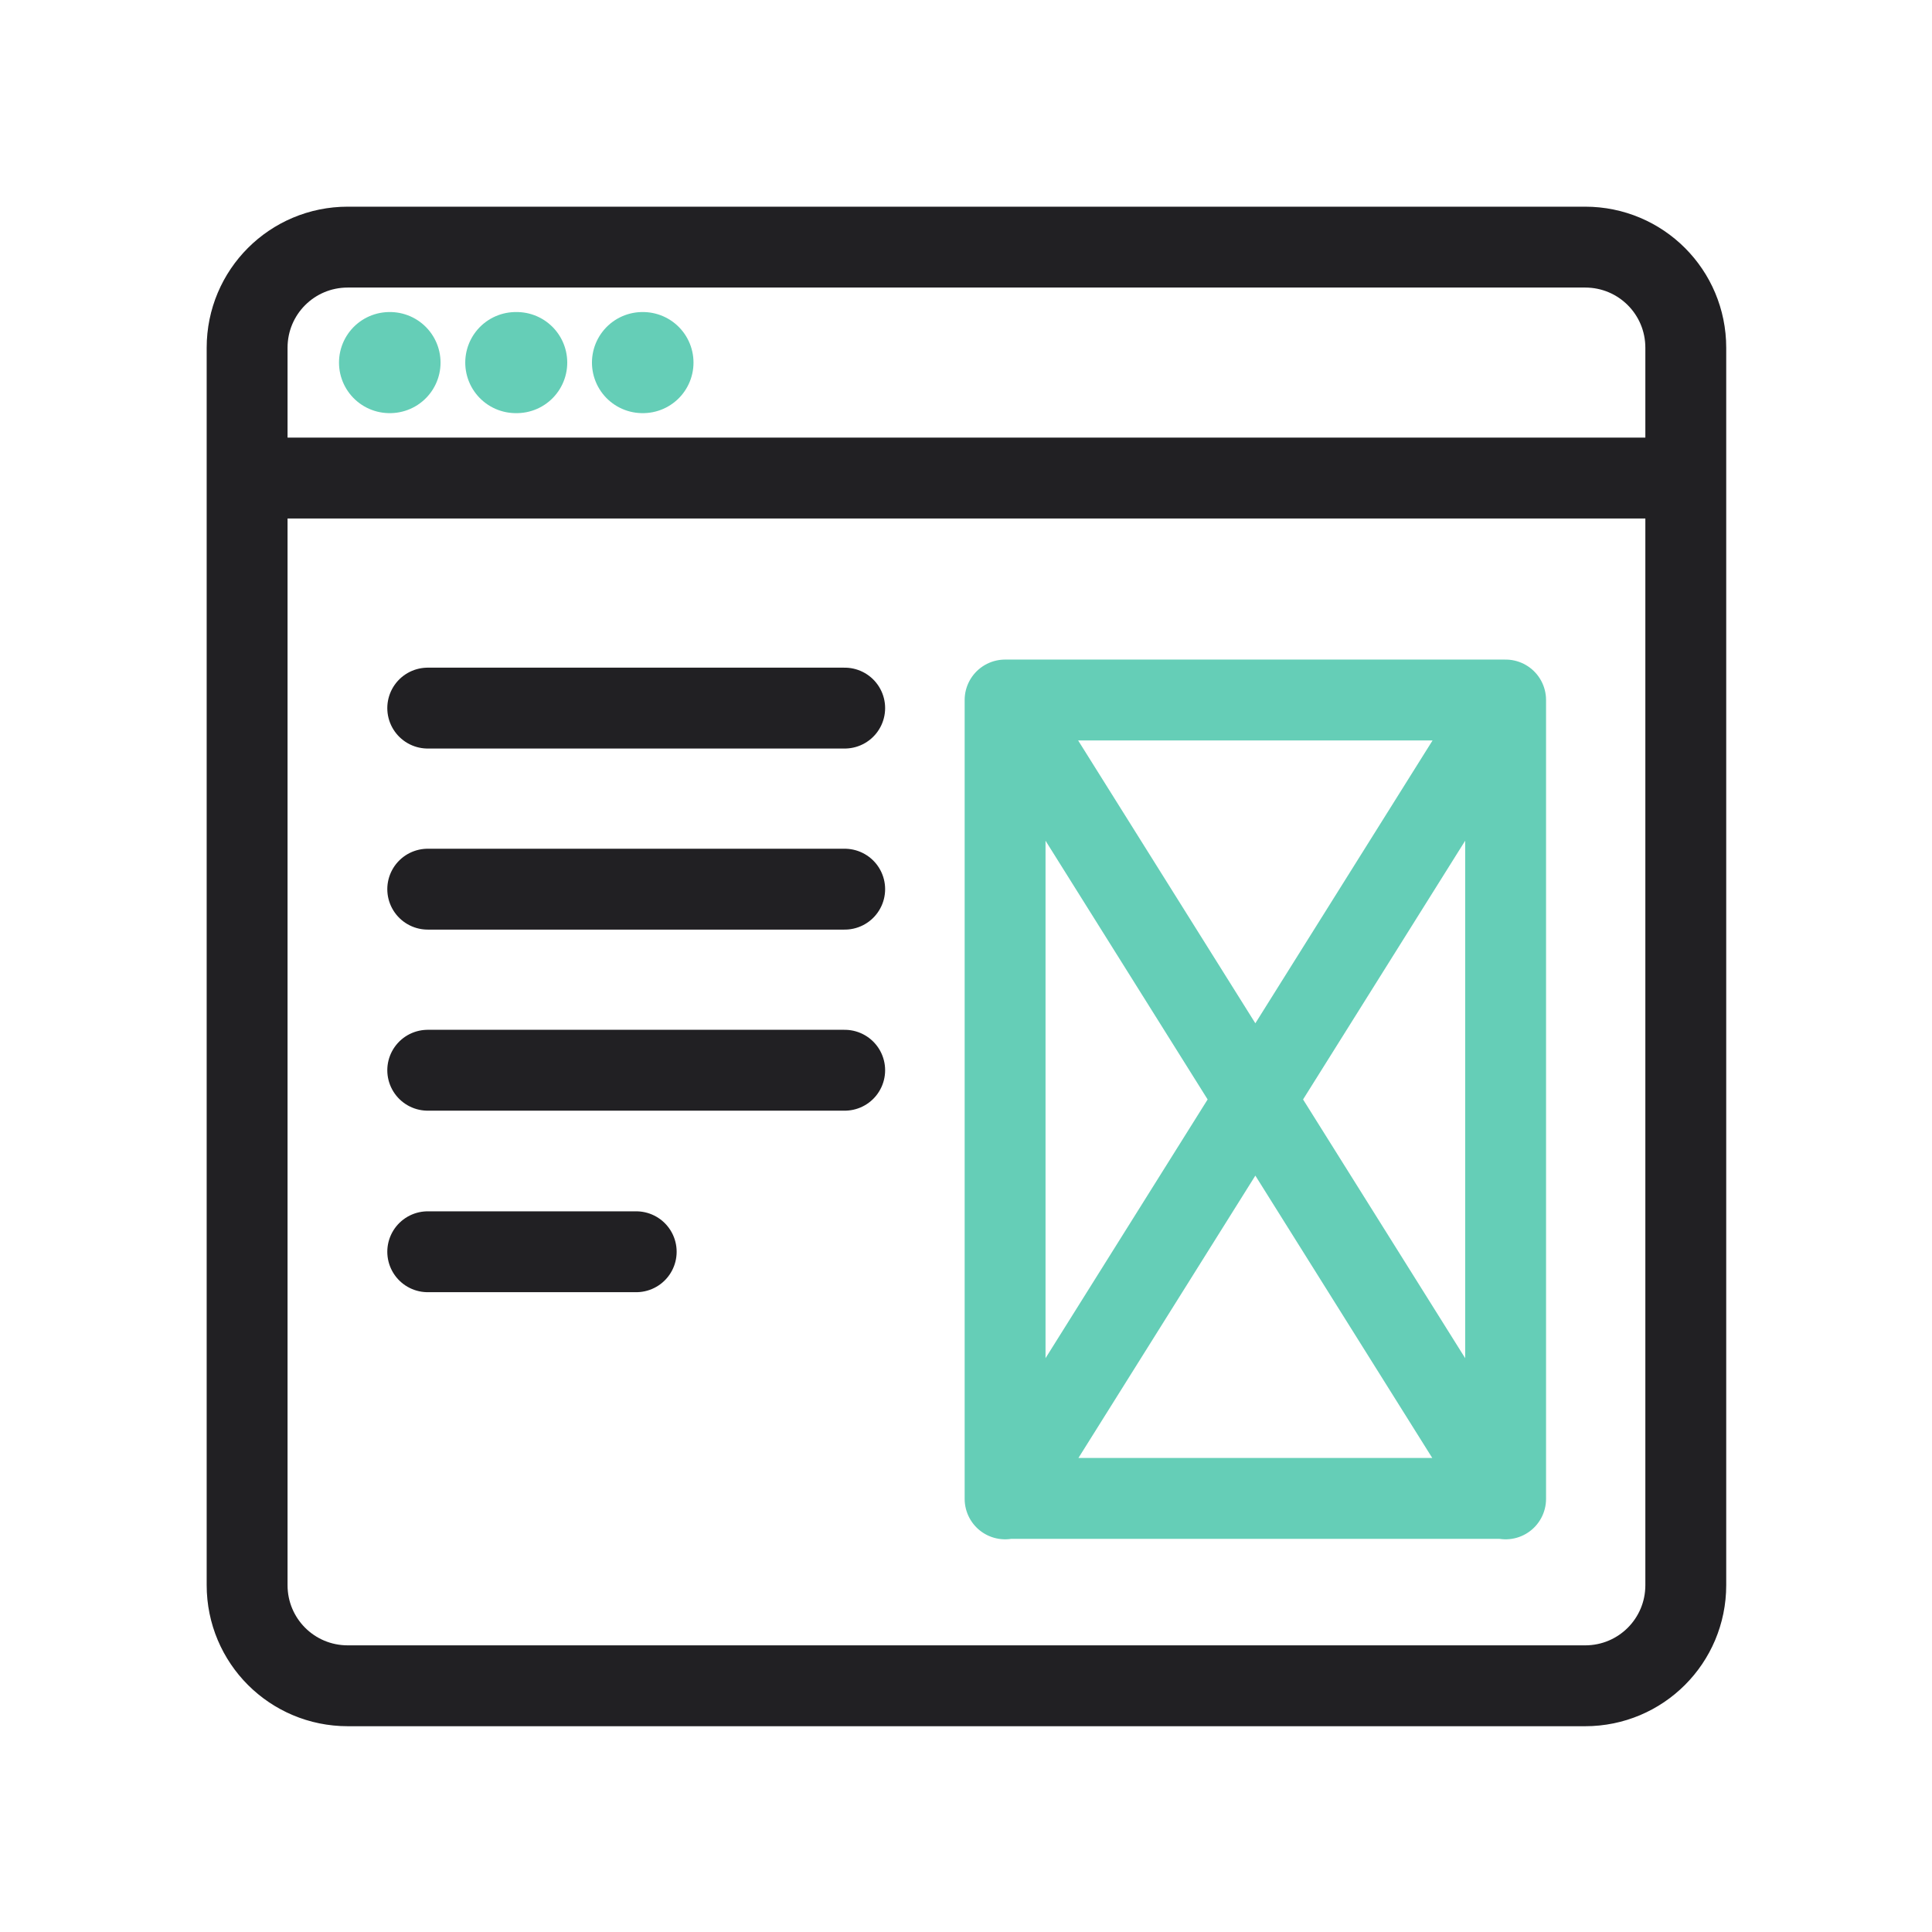 <?xml version="1.0" encoding="UTF-8"?> <svg xmlns="http://www.w3.org/2000/svg" width="430" height="430" fill="none" viewBox="0 0 430 430"><g stroke-linecap="round" stroke-linejoin="round" stroke-miterlimit="10"><path stroke="#212023" stroke-width="18" d="M352.8 375.2H77.4c-12.4 0-22.4-10-22.4-22.4V77.4C55 65 65 55 77.4 55h275.4c12.4 0 22.4 10 22.4 22.4v275.4c0 12.4-10 22.4-22.4 22.4m20.4-268.8H55"></path><path stroke="#65ceb7" stroke-width="22.5" d="M143 80.7h.1m-56.4 0h.1m28 0h.2"></path><path stroke="#212023" stroke-width="18" d="M95.2 157.6H188m-92.8 40.3H188m-92.8 40.3H188m-92.8 40.4h46.4"></path><path stroke="#65ceb7" stroke-width="18" d="M335.1 155.8H223.7v177.7h111.4zm-111.4 0 111.4 177.8m0-177.8L223.7 333.6"></path></g></svg> 